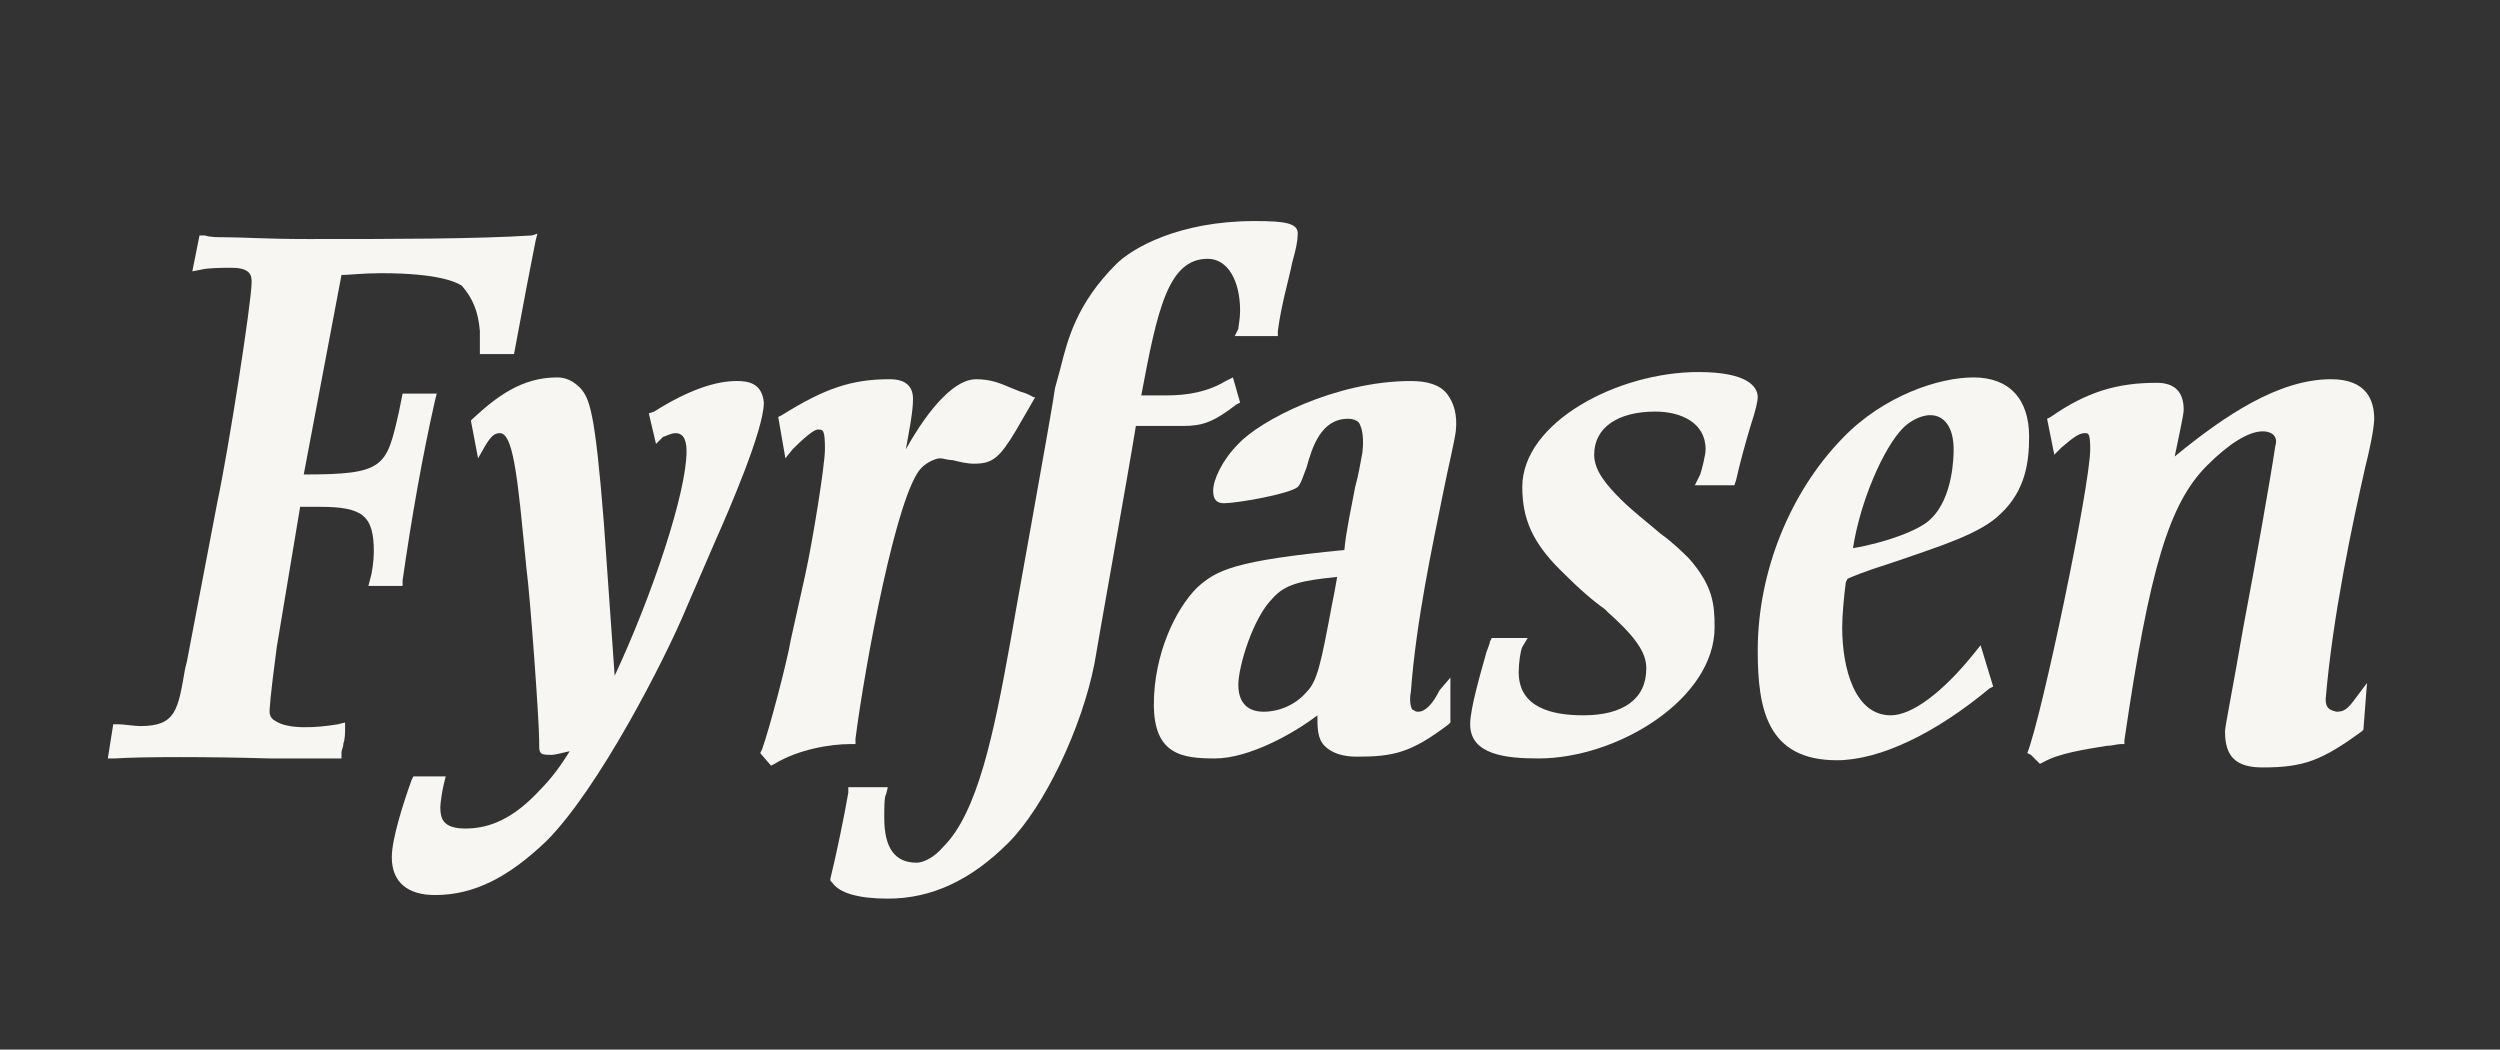 <?xml version="1.0" encoding="utf-8"?>
<!-- Generator: Adobe Illustrator 26.5.0, SVG Export Plug-In . SVG Version: 6.00 Build 0)  -->
<svg version="1.1" id="Lager_1" xmlns="http://www.w3.org/2000/svg" xmlns:xlink="http://www.w3.org/1999/xlink" x="0px" y="0px"
	 viewBox="0 0 139.1 58.4" style="enable-background:new 0 0 139.1 58.4;" xml:space="preserve">
<rect x="0" y="0" width="139.1" height="58.4" fill="#333333" stroke="none"/>
<style type="text/css">
	.st0{fill:#F7F6F2;}
</style>
<g>
	<path class="st0" d="M41,21.2c-1.2,0-2.7,0.5-4.6,1.7L36.1,23l0.4,1.7l0.4-0.4c0.1,0,0.4-0.2,0.7-0.2c0.3,0,0.6,0.2,0.6,1
		c0,2.3-1.9,8-4,12.5l-0.6-8.5c-0.5-6.3-0.8-6.9-1.3-7.5c-0.4-0.4-0.8-0.6-1.3-0.6c-2,0-3.4,1.1-4.7,2.3l-0.1,0.1l0.4,2.1l0.4-0.7
		c0.3-0.5,0.5-0.7,0.8-0.7c0,0,0,0,0,0c0.6,0,0.9,1.4,1.3,5.6l0.2,2c0.2,1.5,0.7,8.4,0.7,9.5c0,0.1,0,0.2,0,0.3c0,0.1,0,0.3,0.1,0.4
		c0.1,0.1,0.3,0.1,0.6,0.1c0.2,0,0.5-0.1,1-0.2c-0.5,0.8-1,1.5-1.7,2.2c-1.4,1.5-2.7,2.1-4.1,2.1c-1.3,0-1.4-0.6-1.4-1.2
		c0-0.2,0.1-0.9,0.2-1.3l0.1-0.4H23l-0.1,0.2c-0.5,1.4-1.1,3.3-1.1,4.3c0,1.4,0.9,2.1,2.4,2.1c2.2,0,4.1-1,6.2-3
		c2.9-2.9,6.6-10.1,7.8-13l1.6-3.7c0.8-1.8,2.7-6.2,2.7-7.7C42.4,21.3,41.6,21.2,41,21.2"/>
	<path class="st0" d="M57.5,22.1c0,0-0.3-0.2-0.7-0.3l-0.5-0.2c-0.7-0.3-1.2-0.5-2-0.5c-1.1,0-2.5,1.4-3.9,3.9
		c0.2-1.1,0.4-2.1,0.4-2.8c0-0.7-0.4-1.1-1.3-1.1c-2.1,0-3.6,0.5-6,2l-0.2,0.1l0.4,2.3l0.4-0.5c1-1,1.3-1.1,1.4-1.1
		c0.3,0,0.4,0,0.4,1.1c0,0.9-0.7,5.2-1.1,7l-0.8,3.6c-0.2,1.2-1.2,5-1.6,6.1l-0.1,0.2l0.6,0.7l0.2-0.1c1.3-0.8,3.1-1.1,4.2-1.1h0.3
		l0-0.3c0.5-3.9,2.3-13.8,3.7-15.1c0.3-0.3,0.8-0.5,1-0.5c0.2,0,0.4,0.1,0.7,0.1c0.4,0.1,0.8,0.2,1.2,0.2c1,0,1.4-0.3,2.3-1.8
		l1.1-1.9L57.5,22.1z"/>
	<path class="st0" d="M69.8,12.3c-4.2,0-6.8,1.5-7.7,2.4c-2.2,2.2-2.7,4.2-3.1,5.8c-0.1,0.4-0.2,0.7-0.3,1.1
		c-0.1,0.9-2.5,14.1-2.5,14.2c-0.9,5-1.8,9.4-3.7,11.3C51.9,47.8,51.3,48,51,48c-1.2,0-1.8-0.8-1.8-2.5c0-0.5,0-1.2,0.1-1.3l0.1-0.4
		h-2.2l0,0.3c-0.2,1.2-0.7,3.6-1,4.8l0,0.1l0.1,0.1c0.4,0.6,1.5,0.9,3.1,0.9c2.4,0,4.6-1,6.7-3.1c2-2,4.1-6.4,4.8-10
		c0-0.1,1.9-10.7,2.3-13.2c0.1,0,0.3,0,0.7,0h1.9c1.1,0,1.7-0.2,3-1.2l0.2-0.1L68.6,21l-0.4,0.2c-1,0.6-2.1,0.8-3.3,0.8h-1.4
		c0.9-4.8,1.5-7.6,3.7-7.6c1.1,0,1.8,1.2,1.8,2.9c0,0.4-0.1,0.9-0.1,1l-0.2,0.4h2.4l0-0.3c0.2-1.5,0.6-2.8,0.8-3.8
		c0.2-0.7,0.3-1.2,0.3-1.5C72.3,12.4,71.5,12.3,69.8,12.3"/>
	<path class="st0" d="M94.5,20.7c-4.5,0-9.8,2.8-9.8,6.4c0,1.8,0.6,3.1,2.1,4.6c1.1,1.1,1.8,1.7,2.5,2.2l0.2,0.2
		c1.8,1.6,2.1,2.4,2.1,3.1c0,1.7-1.3,2.6-3.5,2.6c-1.7,0-3.6-0.4-3.6-2.4c0-0.5,0.1-1.2,0.2-1.4l0.3-0.5H83l-0.1,0.2
		c0,0.1-0.1,0.3-0.2,0.6c-0.3,1.1-0.9,3.1-0.9,4c0,1.7,2,1.9,3.8,1.9c4.4,0,9.8-3.3,9.8-7.3c0-1.3-0.1-2.3-1.4-3.8
		c-0.3-0.3-0.9-0.9-1.6-1.4c-0.7-0.6-1.6-1.3-2.2-1.9c-0.8-0.8-1.5-1.6-1.5-2.5c0-1.5,1.3-2.4,3.4-2.4c1.4,0,2.8,0.6,2.8,2.1
		c0,0.3-0.2,1.1-0.3,1.4L94.3,27h2.2l0.1-0.3c0.2-0.9,0.5-2,0.8-3c0.3-0.9,0.4-1.4,0.4-1.6C97.8,21.5,97.2,20.7,94.5,20.7"/>
	<path class="st0" d="M102.8,32.2c0.9-0.4,1.9-0.7,2.8-1c2.3-0.8,4.6-1.5,5.7-2.6c1.4-1.3,1.6-2.9,1.6-4.3c0-2.1-1.1-3.3-3.1-3.3
		c-1.9,0-5,1-7.3,3.4c-2.9,3-4.7,7.4-4.7,11.8c0,3.2,0.5,6.1,4.4,6.1c2.4,0,5.5-1.5,8.5-4l0.2-0.1l-0.7-2.3l-0.4,0.5
		c-1.7,2.1-3.4,3.4-4.6,3.4c-2,0-2.7-2.6-2.7-4.9c0-0.7,0.1-1.7,0.2-2.5L102.8,32.2z M107.4,23.1c0.8,0,1.3,0.7,1.3,1.9
		c0,0.3,0,2.7-1.3,3.9c-0.6,0.6-2.5,1.3-4.3,1.6c0.4-2.6,1.7-5.6,2.8-6.7C106.2,23.5,106.8,23.1,107.4,23.1"/>
	<path class="st0" d="M29.6,13.1c-3.1,0.2-7.9,0.2-12.2,0.2h-0.3c-2.3,0-3.6-0.1-4.6-0.1c-0.4,0-0.8,0-1.1-0.1l-0.3,0l-0.4,2
		l0.5-0.1c0.4-0.1,1.2-0.1,1.7-0.1c1.1,0,1.1,0.5,1.1,0.8c0,1.1-1.3,9.4-1.9,12.2l-1.7,8.9l-0.1,0.4c-0.4,2.3-0.5,3.2-2.5,3.2
		c-0.3,0-0.9-0.1-1.2-0.1l-0.3,0l-0.3,1.9l0.4,0c1.4-0.1,5.3-0.1,8.6,0c1.4,0,2.7,0,3.8,0H19l0-0.3c0-0.2,0.1-0.3,0.1-0.5
		c0.1-0.3,0.1-0.6,0.1-0.8l0-0.4l-0.4,0.1c-1.2,0.2-2.8,0.3-3.5-0.2c-0.2-0.1-0.3-0.3-0.3-0.5c0-0.1,0-0.6,0.4-3.6l1.3-7.8
		c0.1,0,0.3,0,0.4,0c0.3,0,0.6,0,0.7,0c2.4,0,3,0.5,3,2.5c0,0.5-0.1,1.2-0.2,1.5l-0.1,0.4h1.9l0-0.3c0.5-3.5,1.1-6.9,1.8-10l0.1-0.4
		h-1.9l-0.2,1c-0.7,3.1-0.8,3.5-5.3,3.5l2.1-11.1c0.4,0,1.2-0.1,2.2-0.1c3.2,0,4.2,0.5,4.5,0.7c0.6,0.7,0.9,1.4,1,2.5
		c0,0.1,0,0.2,0,0.3c0,0.2,0,0.5,0,0.7l0,0.3h1.9l0.3-1.6c0.3-1.6,0.5-2.7,0.9-4.7l0.1-0.4L29.6,13.1z"/>
	<path class="st0" d="M130,39.6c-0.4-0.1-0.6-0.2-0.6-0.7c0.4-4.7,1.5-9.8,2.2-12.9c0.4-1.6,0.5-2.4,0.5-2.7c0-1-0.4-2.2-2.4-2.2
		c-2.9,0-5.9,2-8.7,4.3c0.2-1,0.5-2.3,0.5-2.6c0-1-0.5-1.5-1.5-1.5c-2.2,0-3.9,0.5-5.9,1.9l-0.2,0.1l0.4,2l0.4-0.4
		c0.7-0.6,1-0.8,1.3-0.8c0.2,0,0.3,0,0.3,0.9c0,2-2.7,14.9-3.5,16.9L113,42l0.5,0.5l0.2-0.1c0.9-0.5,2.3-0.7,3.5-0.9
		c0.3,0,0.6-0.1,0.8-0.1l0.2,0l0-0.2c1.4-9.6,2.5-13.2,4.6-15.3c1.2-1.2,2.3-1.9,3.1-1.9c0.3,0,0.5,0.1,0.6,0.2
		c0.1,0.1,0.2,0.3,0.1,0.6c-0.3,2-1.1,6.5-1.8,10.2c-0.6,3.5-1,5.4-1,5.7c0,1.4,0.6,2,2.1,2c2.3,0,3.3-0.4,5.5-2l0.1-0.1l0.2-2.6
		l-0.6,0.8C130.6,39.5,130.4,39.6,130,39.6"/>
	<path class="st0" d="M78.9,39.6c-0.2,0-0.2-0.1-0.3-0.1c-0.1-0.1-0.2-0.5-0.1-1c0.3-4,1.2-8.1,1.8-11.1c0.3-1.5,0.6-2.7,0.7-3.4
		c0.1-0.9-0.1-1.6-0.5-2.1c-0.4-0.5-1.1-0.7-2-0.7c-4.2,0-8.4,2.2-9.6,3.5c-0.9,0.9-1.4,2-1.4,2.6c0,0.5,0.2,0.7,0.6,0.7
		c0.7,0,3.6-0.5,4.1-0.9c0.2-0.2,0.3-0.6,0.5-1.1c0.3-1.1,0.8-2.7,2.3-2.7c0.3,0,0.5,0.1,0.6,0.2c0.2,0.3,0.3,0.9,0.2,1.7
		c-0.1,0.5-0.2,1.2-0.4,1.9c-0.2,1.1-0.5,2.4-0.6,3.5c-6.1,0.6-7.1,1.1-8.2,2.1c-1.2,1.2-2.4,3.7-2.4,6.5c0,2.8,1.6,3,3.4,3
		c1.9,0,4.4-1.4,5.7-2.4c0,0.7,0,1.3,0.4,1.7c0.4,0.4,1,0.6,1.8,0.6c2,0,3-0.2,5.1-1.8l0.1-0.1v-2.5l-0.6,0.7
		C79.7,39.2,79.3,39.6,78.9,39.6 M70.3,39.6c-0.4,0-1.4-0.1-1.4-1.5c0-1,0.8-3.7,1.9-4.8c0.7-0.8,1.6-1,3.6-1.2
		c-0.1,0.6-0.2,1.1-0.3,1.6c-0.6,3.2-0.8,4.2-1.4,4.8C72.1,39.2,71.2,39.6,70.3,39.6"/>
</g>
</svg>
